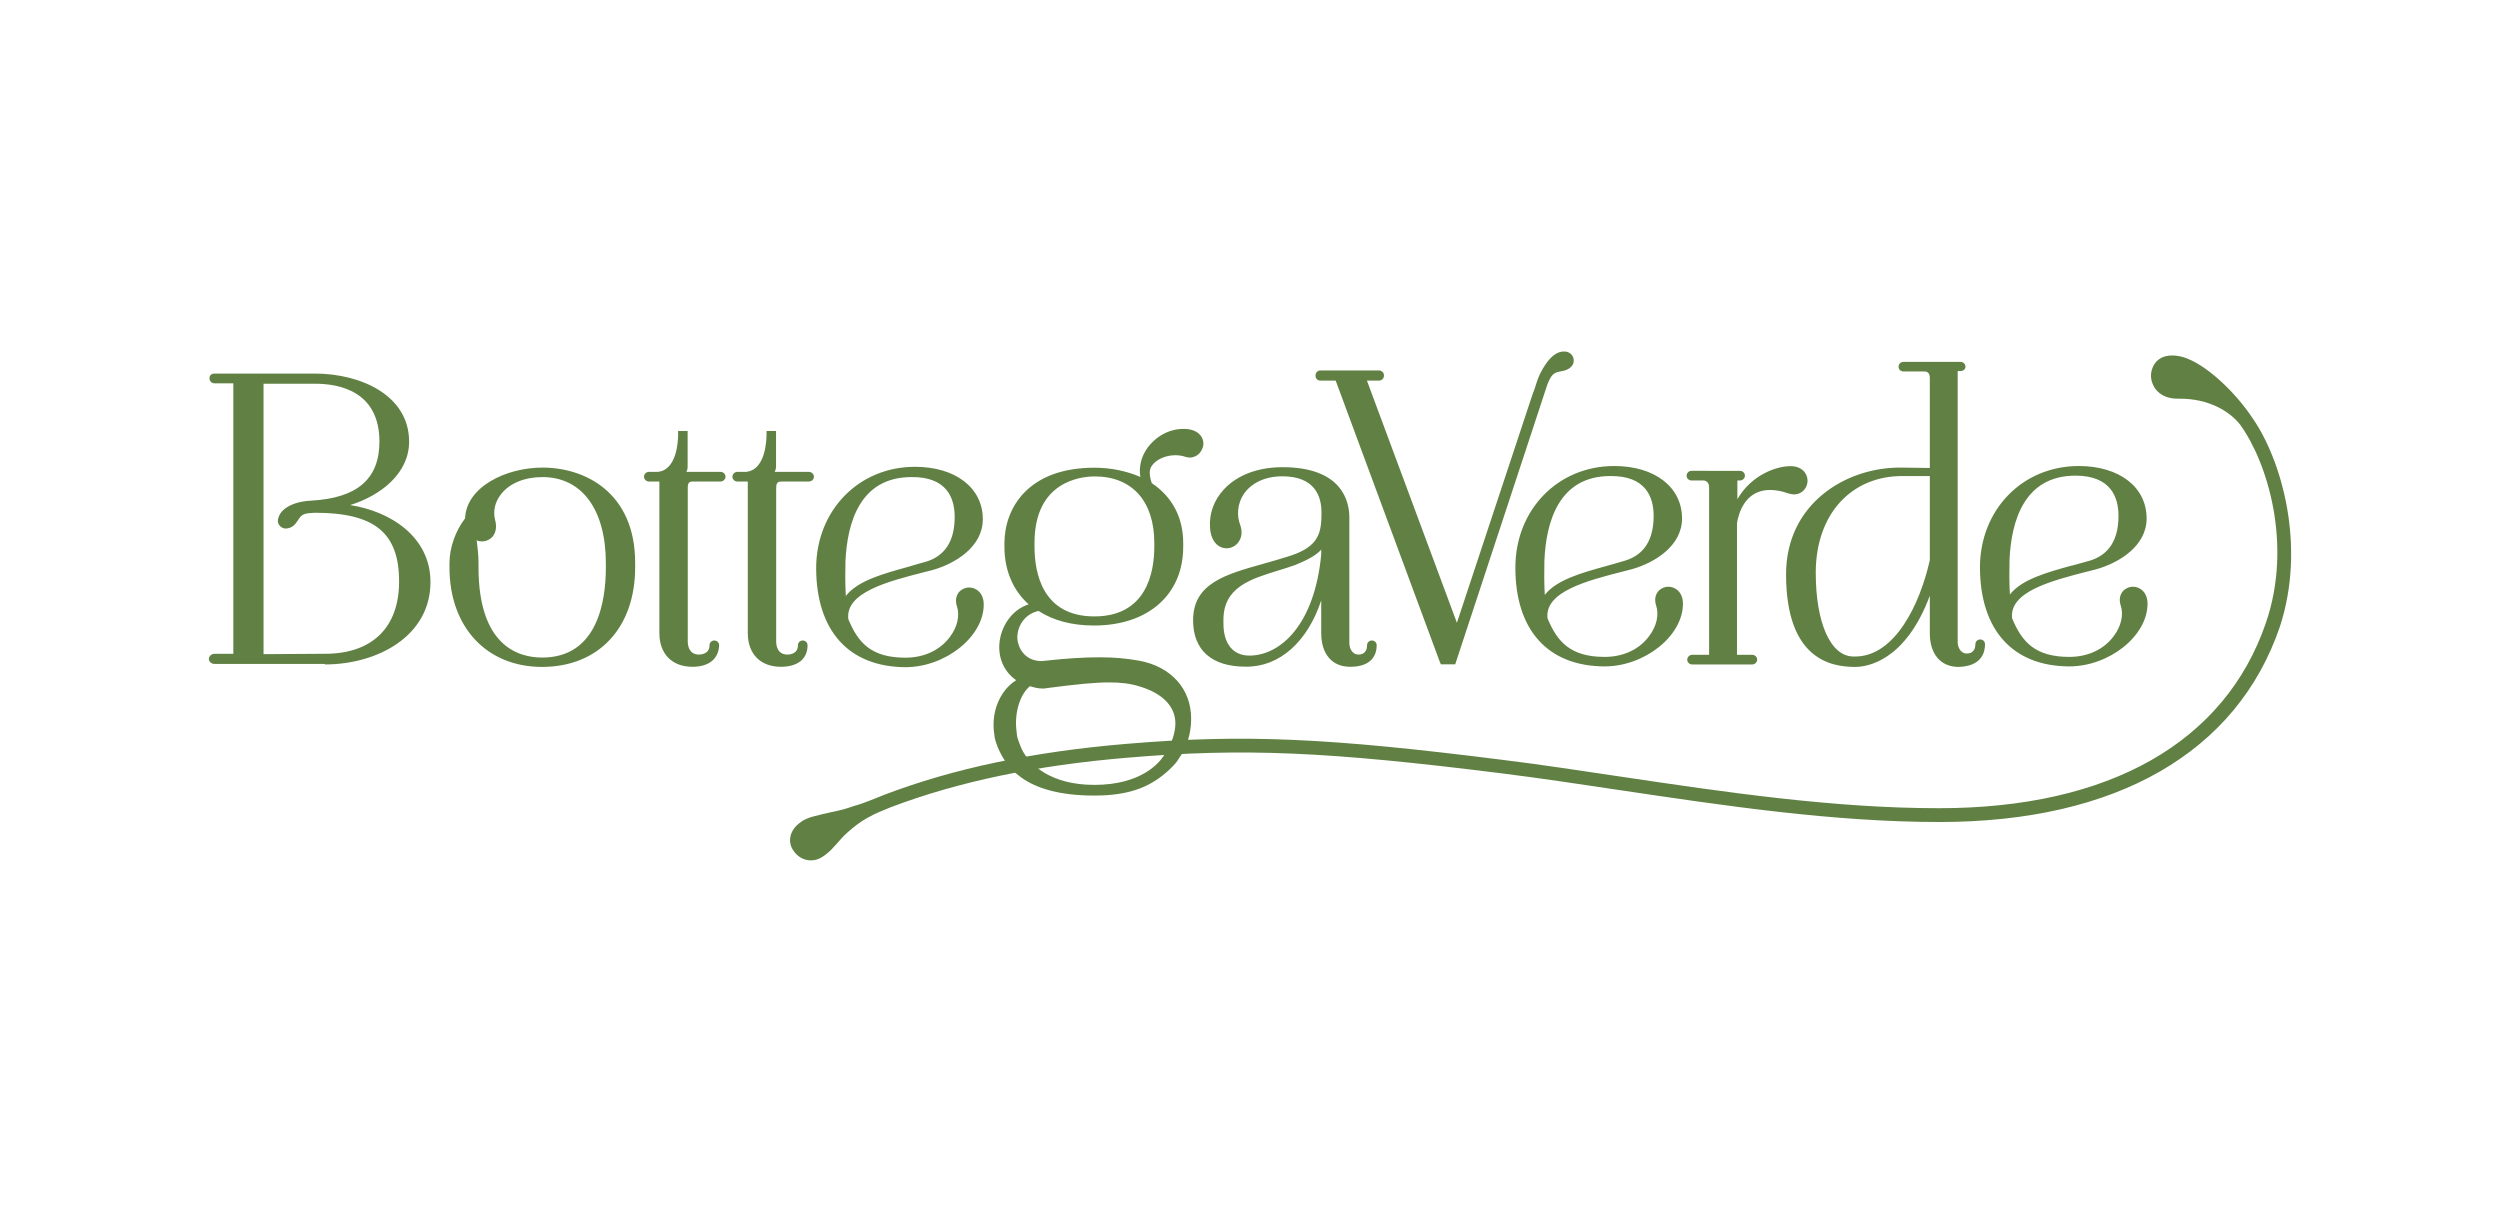 <svg xmlns="http://www.w3.org/2000/svg" xmlns:xlink="http://www.w3.org/1999/xlink" id="bottegaverde" x="0px" y="0px" viewBox="0 0 1920 930.7" style="enable-background:new 0 0 1920 930.7;" xml:space="preserve"><style type="text/css">	.st0{fill:#608143;}</style><g>	<path class="st0" d="M531.8,512.1c-15.7,0-25.4-9.9-25.4-25.9V369.8h-8.1c-1.8,0-3.7-1.6-3.7-3.7s1.8-3.7,3.7-3.7h6.5  c15.2-1,16-24.1,16-28.8v-2.6h7.3v27.5c0,1.3-0.3,2.9-1,3.9h26.2c2.4,0,3.9,1.8,3.9,3.7c0,1.8-1.6,3.7-3.9,3.7h-20.9  c-2.6,0-4.2,0.3-4.2,5v117.7c0,2.4,0.5,10.2,8.6,10.2c1.8,0,8.1-0.5,8.1-7.1c0-2.1,1.6-3.7,3.7-3.7c2.1,0,3.7,1.6,3.7,3.7  C551.9,506.1,544.3,512.1,531.8,512.1z M620.2,495.6c0-2.1-1.6-3.7-3.7-3.7s-3.7,1.6-3.7,3.7c0,6.5-6,7.1-8.1,7.1  c-8.1,0-8.6-7.8-8.6-10.2V374.8c0-4.4,1.6-5,4.2-5h20.9c2.4,0,3.9-1.8,3.9-3.7c0-1.8-1.6-3.7-3.9-3.7h-26.2c0.5-1,1-2.6,1-3.9  v-27.5h-7.3v2.6c0,4.7-0.8,27.7-16,28.8h-6.5c-1.8,0-3.7,1.6-3.7,3.7s1.8,3.7,3.7,3.7h8.1v116.4c0,16,9.7,25.9,25.4,25.9  C612.6,512.1,620.2,506.1,620.2,495.6z M249.5,510.3c40.3,0,81.1-21.7,81.1-63.3c0-34.8-30.9-54.4-61.7-59.1  c23.5-7.3,45.3-24.3,45.3-48.7c0-35.6-37.1-52.1-71.7-52.3h-77.7c-1.6,0-2.4,0.5-2.9,1c-0.8,0.8-1,1.6-1,2.6c0,2.4,1.8,3.9,3.9,3.9  h14.4v207.7h-14.4c-2.6,0-4.4,2.1-4.4,3.9s1.6,3.9,4.4,3.9h84.8V510.3z M202.5,294.7H242c18.6,0,49.4,5.8,49.4,44.5  c0,28.8-17.3,43.4-52.6,45.3c-15.2,0.8-23.5,7.1-24.9,13.1l-0.3,0.5c-0.3,1.3-0.3,2.4,0,3.4c0.8,2.6,3.1,4.4,5.8,4.4  c0.3,0,0.5,0,0.5,0c5.2-0.5,7.1-3.7,8.9-6.3c1.8-2.9,3.4-5.2,8.9-5.5c1.3,0,2.6-0.3,4.2-0.3c45.8,0,64.6,15.4,64.6,52.8  c0,35.3-20.7,55.5-56.8,55.5l-47.3,0.3V294.7z M487.8,435.7v-3.4c0-54.1-38.5-73.2-71.2-73.2c-28,0-58.6,14.9-59.4,39  c-7.3,9.4-12,22.5-12,34.3v3.4c0,45.8,28.5,76.4,71.2,76.4C459.9,512.1,487.8,482,487.8,435.7z M365.9,415c1.3,0.5,2.6,0.8,4.2,0.8  c3.4,0,6.5-1.6,8.4-3.9c2.4-3.1,3.1-7.6,1.8-12.3c-1.8-6.8-0.3-13.9,4.4-19.9c6.5-8.6,18.3-13.3,31.9-13.3  c30.3,0,48.7,24.9,48.7,66.2v3.1c0,25.9-6.3,69.3-48.9,69.3c-18.3,0-48.9-8.9-48.9-69.3v-3.4c0-6.3-0.8-12-1.3-16.5L365.9,415z   M1589.1,511.8c30.9,0,60.2-23.5,60.2-48.1c0-8.9-5.8-13.1-11.2-13.1c-3.1,0-6.3,1.6-8.1,3.9c-2.1,2.9-2.6,6.5-1.3,10.5  c2.4,7.1,0.3,16-5.2,23.3c-7.6,10.5-20.1,16.2-34.3,16.2c-26.2,0-36.4-11.5-43.9-29.6c-2.4-20.4,29.8-28.8,58.3-36.1l6.3-1.6  c17.8-5,38.7-18,38.7-39c0-24.1-20.9-40.3-52.1-40.3c-43.2,0-75.9,33.5-75.9,78C1520.8,483.8,1545.7,511.6,1589.1,511.8  L1589.1,511.8z M1627,396.2c0,18.3-7.3,29.8-21.7,34.3c-4.4,1.3-9.4,2.6-14.1,3.9h-0.3c-18.8,5.2-38.2,10.5-47.3,22.2  c-0.5-8.6-0.5-17.8-0.3-26.4c1.3-29.6,11-64.9,50.7-64.9C1621.3,365.3,1627,382.1,1627,396.2z M1345.8,510.3c1.8,0,3.7-1.6,3.7-3.7  c0-2.1-1.8-3.7-3.7-3.7h-11.8c0,0,0-0.3,0-0.5V401.7c2.9-16.2,11.8-25.4,25.4-25.4c4.2,0,8.9,0.8,13.9,2.6c1.6,0.5,3.1,0.8,4.4,0.8  c6.8,0,10.5-5.5,10.5-10.5c0-5.5-4.2-11.2-13.1-11.2c-11,0-30.1,6.8-40.8,25.4V369h2.1c1.8,0,3.7-1.6,3.7-3.7s-1.8-3.7-3.7-3.7  H1299c-1.8,0-3.7,1.6-3.7,3.7s1.8,3.7,3.7,3.7h9.7c2.6,0.5,3.9,2.4,3.9,5.5c0,0,0,128.2,0,128.4c0,0-0.3,0-0.5,0h-12.6  c-1.8,0-3.7,1.6-3.7,3.7c0,2.1,1.8,3.7,3.7,3.7H1345.8z M1014.7,461.1v25.1c0,16.2,8.4,25.9,22.2,25.9c17.5,0,20.4-10.2,20.4-16.5  c0-2.1-1.6-3.7-3.7-3.7c-2.1,0-3.7,1.6-3.7,3.7c0,4.4-2.4,7.1-6.5,7.1c-5.5,0-7.1-5.8-7.1-8.6v-96.8c0-11.5-5-38.5-51.3-38.5  c-18.8,0-34.8,6-45,17c-7.6,8.1-11.5,18.6-10.7,29.6c0.8,11.5,7.3,15.7,12.6,15.7c3.7,0,7.3-1.8,9.4-5c2.4-3.4,2.9-7.8,1.3-12.6  c-3.1-7.8-2.1-17,2.6-24.1c6-8.6,16.5-13.6,29.6-13.6c24.9,0,30.1,15.2,30.1,27.7c0,15.2-1.6,25.9-23.5,33.2  c-7.3,2.4-14.6,4.4-21.2,6.3c-28.8,8.1-53.9,14.9-53.9,43.4c0,23,14.4,35.6,40.3,35.6C982.5,512.4,1004.2,493,1014.7,461.1z   M1014.7,425.8c-5,53.6-31.1,77.7-55.2,77.7c-12.6,0-19.9-9.2-19.9-24.6V476c0-25.1,21.2-31.4,41.6-37.7c4.4-1.3,9.2-2.9,13.6-4.4  c10.2-4.2,16.2-7.6,19.9-11.8V425.8z M1232.3,511.8c30.9,0,60.2-23.5,60.2-48.1c0-8.9-5.8-13.1-11.2-13.1c-3.1,0-6.3,1.6-8.1,3.9  c-2.1,2.9-2.6,6.5-1.3,10.5c2.4,7.1,0.3,16-5.2,23.3c-7.6,10.5-20.1,16.2-34.3,16.2c-26.2,0-36.4-11.5-43.9-29.6  c-2.4-20.4,29.8-28.8,58.3-36.1l6.3-1.6c17.8-5,38.7-18,38.7-39c0-24.1-20.9-40.3-52.1-40.3c-43.2,0-75.9,33.5-75.9,78  C1163.8,483.8,1188.6,511.6,1232.3,511.8L1232.3,511.8z M1270,396.2c0,18.3-7.3,29.8-21.7,34.3c-4.7,1.3-9.7,2.9-14.6,4.2  c-18.8,5.2-38.2,10.5-47.3,22.2c-0.5-8.9-0.5-18-0.3-26.4c1.3-29.6,11-64.9,50.7-64.9C1264.2,365.3,1270,382.1,1270,396.2z   M695.3,512.4c30.9,0,60.2-23.5,60.2-48.1c0-8.9-5.8-13.1-11.2-13.1c-3.1,0-6.3,1.6-8.1,3.9c-2.1,2.9-2.6,6.5-1.3,10.5  c2.4,7.1,0.3,16-5.2,23.3c-7.6,10.5-20.1,16.2-34.3,16.2c-26.4,0-36.4-11.5-43.9-29.6c-2.4-20.4,29.8-28.8,58.3-36.1l6.3-1.6  c17.8-5,38.7-18,38.7-39c0-24.1-20.9-40.3-52.1-40.3c-43.2,0-75.9,33.5-75.9,78C627,484.6,651.9,512.1,695.3,512.4L695.3,512.4z   M733.2,397c0,18.3-7.3,29.8-21.7,34.3c-4.7,1.3-9.4,2.6-14.6,4.2c-18.8,5.2-38.2,10.5-47.3,22.2c-0.5-8.6-0.5-17.8-0.3-26.4  c1.3-29.6,11-64.9,50.7-64.9C727.5,366.1,733.2,382.9,733.2,397z M1524.5,494.8c0-2.1-1.6-3.7-3.7-3.7c-2.1,0-3.7,1.6-3.7,3.7  c0,4.4-2.4,7.1-6.5,7.1c-5.5,0-7.1-5.8-7.1-8.6V285h2.1c1,0,1.8-0.3,2.6-0.8c0.8-0.8,1.3-1.6,1.3-2.6c0-1.8-1.6-3.7-3.9-3.7H1462  c-2.4,0-3.9,1.8-3.9,3.7s1.3,3.7,3.9,3.7h16.2c1.6,0,3.9,0.8,3.9,5v69.1l-23-0.3c-41.9,0-87.4,28-87.4,81.9  c0,65.4,34.5,71.2,53.1,71.2c8.9,0,38.5-4.2,57.3-54.7v28.8c0,16.2,8.4,25.9,22.2,25.9C1521.9,511.6,1524.5,501.1,1524.5,494.8z   M1482.1,365.6v64.6c-7.6,34-26.9,74-57.3,74h-1.3c-17.8,0-29-26.2-29-64.3c0-45.3,27.5-74.3,66.4-74.3  C1460.9,365.6,1482.1,365.6,1482.1,365.6z M840.5,611c29,0,44.7-7.8,58.1-20.4c2.9-2.9,5.2-5.2,6.8-8.1c6.3-8.9,9.4-19.4,9.4-30.6  c0-22.8-15.4-40-40-44.5c-9.9-1.8-19.4-2.6-30.6-2.6s-24.9,0.8-41.1,2.6c-1,0-2.1,0.3-3.1,0.3c-13.3,0-18-10.5-18.6-16.5  c-0.8-8.6,4.4-19.4,16.2-22c11.2,7.3,25.6,11.2,42.6,11.2c41.6,0,68.5-23.8,68.5-60.4v-2.9c0-19.6-8.4-35.6-24.1-46  c-1-2.6-1.6-5.5-1.6-8.4c0-2.4,1-4.7,3.1-6.8c3.7-3.9,10.2-6.3,16.7-6.3c2.6,0,5.5,0.5,7.8,1.3c1,0.3,2.1,0.5,3.1,0.5  c6,0,9.9-5,10.5-9.9c0.3-4.7-2.4-10.2-11-11.8c-1.6-0.3-2.9-0.3-4.4-0.3c-11,0-21.4,5.8-28,15.2c-4.4,6.5-6.3,14.1-5,21.7  c-10.2-4.4-22.2-7.1-35.3-7.1c-51,0-69.1,31.1-69.1,58.1v2.9c0,17.5,6.5,33.2,18.6,43.9c-14.1,4.7-20.7,17.8-22.2,27.7  c-1.8,12.6,2.9,23.8,12.6,30.6c-12.8,8.1-19.6,25.1-16.7,42.1c0,2.6,1.6,6.8,2.4,8.9l0.3,0.8C772.2,587.2,785,611,840.5,611z   M781.3,566.2L781.3,566.2c-0.3-1.6-0.5-2.9-0.5-3.9c-2.1-14.1,2.4-29,10.2-35.3c3.1,1,6.3,1.8,9.9,1.8c1,0,1.8,0,2.9-0.3  c23.5-3.1,37.4-4.4,48.1-4.4c8.9,0,16,0.8,23.3,3.1c17.5,5.2,27.5,15.2,27.5,28.5c0,6-2.4,15.7-8.9,24.6l0,0l-0.3,0.5  c-3.1,4.7-16.7,22-53.1,22c-32.7,0-49.7-14.9-55.7-27.5C784.5,575.1,782.6,570.4,781.3,566.2L781.3,566.2z M886.5,416.9v2.9  c0,19.9-6,53.6-46,53.6c-40,0-46-33.5-46-53.6v-2.9c0-47.3,35.6-51,46.3-51C869.5,365.9,886.5,385,886.5,416.9z M1206.2,271.7  c-0.8-0.8-1.8-1.3-3.1-1.6h-0.5c-6.3-1-13.3,3.7-20.1,17.5c-2.6,5.5-3.1,9.7-5.5,15.2l0,0l-58.1,175.5l-69.1-186h9.2  c2.1,0,3.9-1.6,3.9-3.9c0-2.1-1.6-3.9-3.9-3.9h-45c-2.1,0-3.7,1.8-3.7,3.9c0,2.4,1.6,3.9,3.7,3.9h11.8l80,216.1l0.8,1.8h11  l70.9-215.3l0,0c0.5-1.3,1.3-2.6,1.8-3.9c2.4-4.7,5.2-5.2,8.4-5.8c3.1-0.5,8.1-1.8,9.7-6.3C1209,276.4,1208.5,273.5,1206.2,271.7z"></path>	<path class="st0" d="M1729.8,320.9c-11.8-17.8-32.2-38.2-49.4-45.3c-4.2-1.8-8.4-2.6-12.3-2.6c-7.8,0-13.3,3.9-15.4,10.7  c-1.6,5.2-0.5,10.5,2.6,14.9c3.7,5,9.7,7.6,17,7.6h1c23.5-0.3,39.5,10.2,47.1,19.9c21.2,29.3,40.3,92.3,19.9,152  c-31.4,92.1-120.6,142.6-251.1,142.6c-81.1,0-164.3-12.3-244.8-24.3c-29.8-4.4-60.7-9.2-90.2-12.8c-134.5-17-199.3-19.9-289.3-12.3  c-71.4,6-132.6,18.8-186,39.2c-1,0.5-9.9,3.9-11.8,4.7c-4.2,1.6-7.8,2.9-11,3.7c-6.5,2.4-12,3.7-17,4.7c-5,1-9.2,2.1-13.1,3.1  c-2.1,0.5-3.9,1-5.8,1.8c-1.8,0.8-3.7,1.6-5.2,2.9c-8.6,5.8-10.7,15.4-5.2,22.5c5,7.1,14.6,9.2,22.2,3.9c1.6-1,2.9-2.1,4.4-3.4  c1.3-1,2.6-2.4,3.9-3.9c2.6-2.6,5.2-6,8.6-9.4c3.4-3.1,7.6-6.8,13.1-10.5c2.9-1.8,5.2-3.1,8.9-5c3.1-1.6,11.8-5,12.8-5.5  c52.3-19.9,112.5-32.4,182.3-38.2c88.9-7.6,153.6-4.7,287,12c29.6,3.7,58.9,8.1,90.2,12.8c80.8,12,164.5,24.6,246.4,24.6  c135.5,0,228.4-53.4,261.3-149.9C1771.4,419,1752.1,352.8,1729.8,320.9z"></path></g></svg>